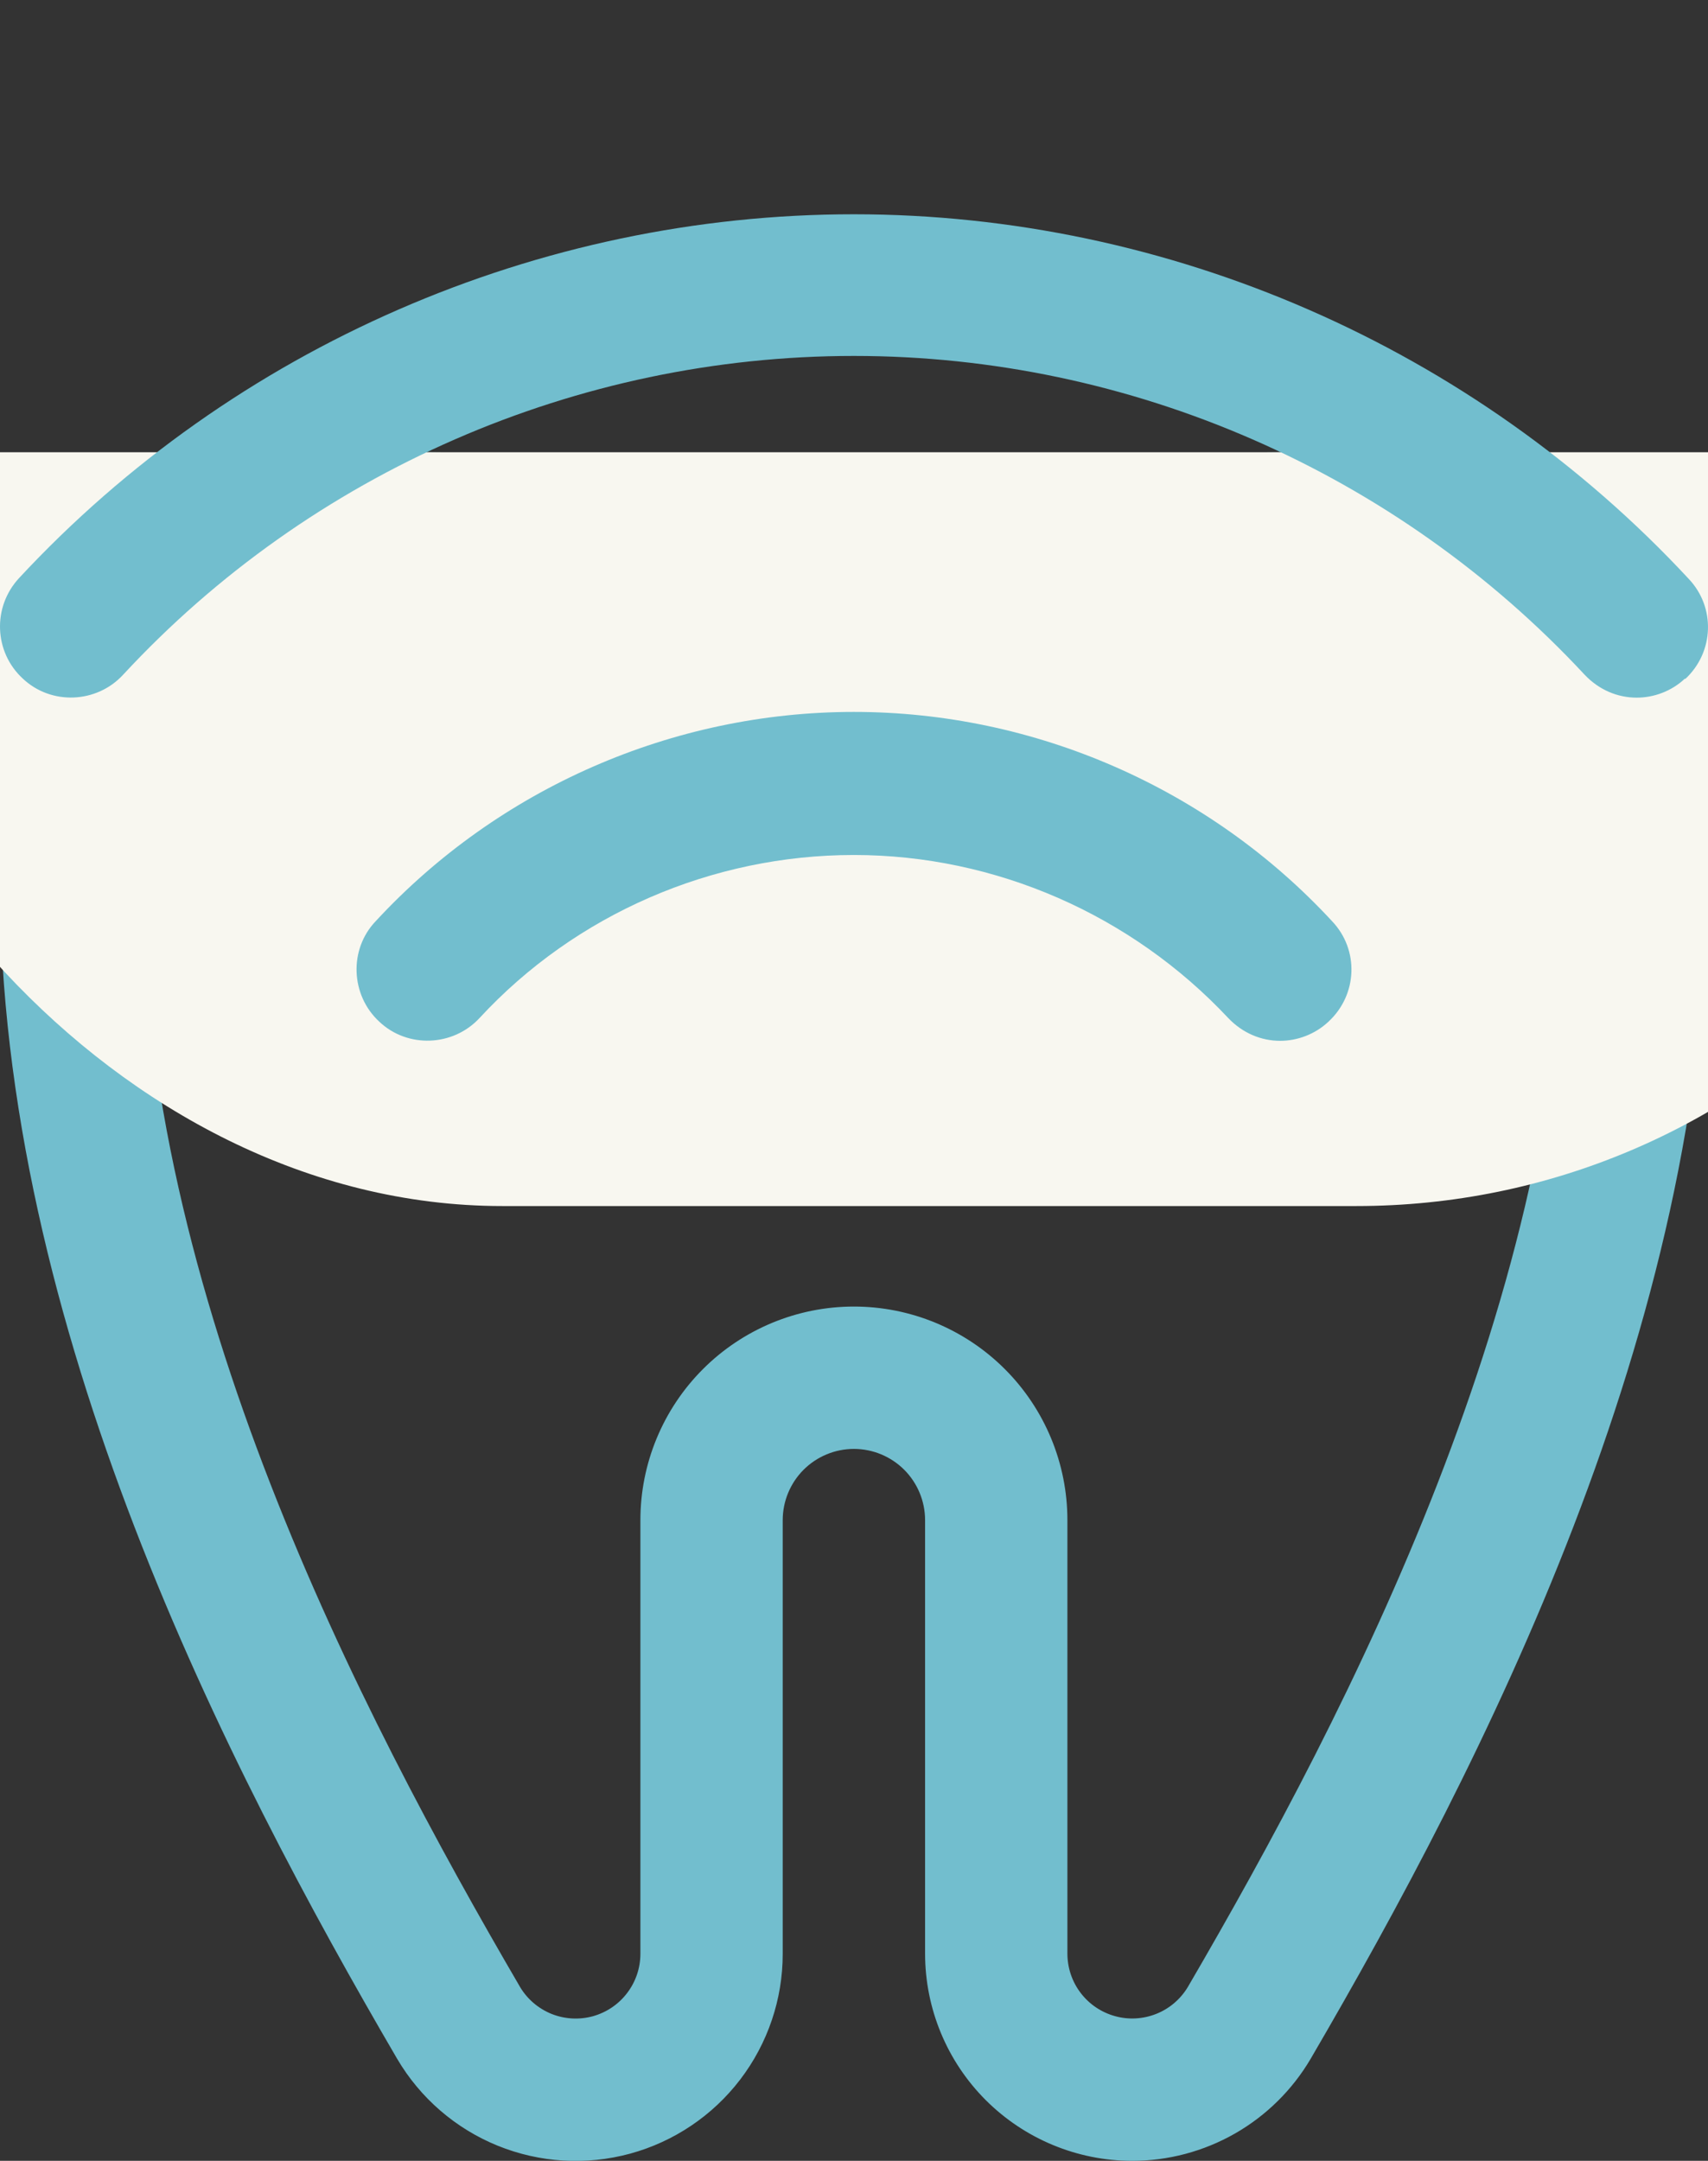 <svg width="34" height="43" viewBox="0 0 34 43" fill="none" xmlns="http://www.w3.org/2000/svg">
<rect x="0" y="0" width="34" height="43" fill="#333333" stroke="none"/>
<g clip-path="url(#clip0_783_3888)">
<path d="M22.536 43C21.443 42.999 20.396 42.564 19.623 41.792C18.85 41.019 18.416 39.972 18.415 38.879V30.25C18.415 29.874 18.265 29.514 18 29.248C17.734 28.983 17.374 28.833 16.998 28.833C16.622 28.833 16.262 28.983 15.996 29.248C15.731 29.514 15.581 29.874 15.581 30.25V38.879C15.582 39.783 15.284 40.663 14.735 41.382C14.186 42.101 13.415 42.619 12.543 42.857C11.67 43.094 10.743 43.039 9.905 42.698C9.067 42.357 8.365 41.75 7.906 40.97C4.512 35.156 -0.002 26.395 -0.002 17.5C-0.045 16.372 0.146 15.248 0.558 14.197C0.97 13.147 1.595 12.193 2.393 11.395C3.191 10.597 4.145 9.972 5.195 9.56C6.246 9.148 7.37 8.957 8.498 9C10.381 9.001 12.252 9.295 14.044 9.871C14.996 10.201 15.992 10.385 16.998 10.417C18.005 10.385 19 10.201 19.952 9.871C21.744 9.295 23.615 9.001 25.498 9C26.626 8.957 27.75 9.148 28.801 9.56C29.851 9.972 30.806 10.597 31.604 11.395C32.402 12.193 33.026 13.147 33.438 14.197C33.85 15.248 34.041 16.372 33.998 17.5C33.998 26.394 29.485 35.154 26.09 40.97C25.726 41.588 25.206 42.101 24.583 42.457C23.959 42.813 23.254 43 22.536 43ZM16.998 26C18.125 26 19.206 26.448 20.003 27.245C20.8 28.042 21.248 29.123 21.248 30.25V38.879C21.249 39.161 21.341 39.435 21.512 39.659C21.683 39.883 21.922 40.045 22.194 40.12C22.465 40.196 22.754 40.18 23.016 40.076C23.278 39.972 23.498 39.785 23.644 39.543C26.872 34.01 31.165 25.707 31.165 17.5C31.195 16.748 31.069 15.998 30.794 15.297C30.52 14.595 30.104 13.959 29.572 13.427C29.039 12.894 28.403 12.478 27.701 12.204C27 11.93 26.25 11.803 25.498 11.833C23.882 11.832 22.276 12.089 20.741 12.593C19.533 12.998 18.272 13.22 16.998 13.25C15.725 13.22 14.463 12.998 13.255 12.593C11.72 12.089 10.114 11.833 8.498 11.833C2.895 11.833 2.831 17.269 2.831 17.5C2.831 25.708 7.124 34.011 10.354 39.543C10.499 39.785 10.72 39.972 10.981 40.077C11.243 40.181 11.532 40.197 11.804 40.122C12.075 40.046 12.315 39.884 12.485 39.659C12.656 39.435 12.748 39.161 12.748 38.879V30.25C12.748 29.123 13.196 28.042 13.993 27.245C14.79 26.448 15.871 26 16.998 26Z" fill="#72BECE"/>
<rect x="-4" y="-4" width="45" height="28" rx="14" fill="#F8F7F0"/>
</g>
<g clip-path="url(#clip1_783_3888)">
<path fill-rule="evenodd" clip-rule="evenodd" d="M33.615 11.518C34.153 12.084 34.125 12.977 33.544 13.515V13.501C33.275 13.756 32.921 13.883 32.581 13.883C32.198 13.883 31.83 13.727 31.547 13.43C27.793 9.392 22.508 7.083 16.997 7.083C11.487 7.083 6.188 9.392 2.448 13.43C1.924 13.997 1.018 14.039 0.451 13.501C-0.116 12.977 -0.158 12.084 0.38 11.503C4.658 6.899 10.722 4.264 16.997 4.264C23.273 4.264 29.337 6.913 33.615 11.518ZM26.517 18.332C27.056 18.898 27.027 19.791 26.447 20.329C26.177 20.584 25.823 20.712 25.483 20.712C25.101 20.712 24.733 20.556 24.449 20.258C22.523 18.204 19.817 17.014 16.997 17.014C14.178 17.014 11.458 18.19 9.546 20.258C9.022 20.825 8.115 20.867 7.548 20.329C6.982 19.805 6.939 18.898 7.478 18.332C9.928 15.682 13.399 14.167 16.997 14.167C20.596 14.167 24.067 15.682 26.517 18.332Z" fill="#72BECE"/>
</g>
<defs>
<clipPath id="clip0_783_3888">
<rect width="34" height="34" fill="white" transform="translate(0 9)"/>
</clipPath>
<clipPath id="clip1_783_3888">
<rect width="34" height="34" fill="white"/>
</clipPath>
</defs>
</svg>
